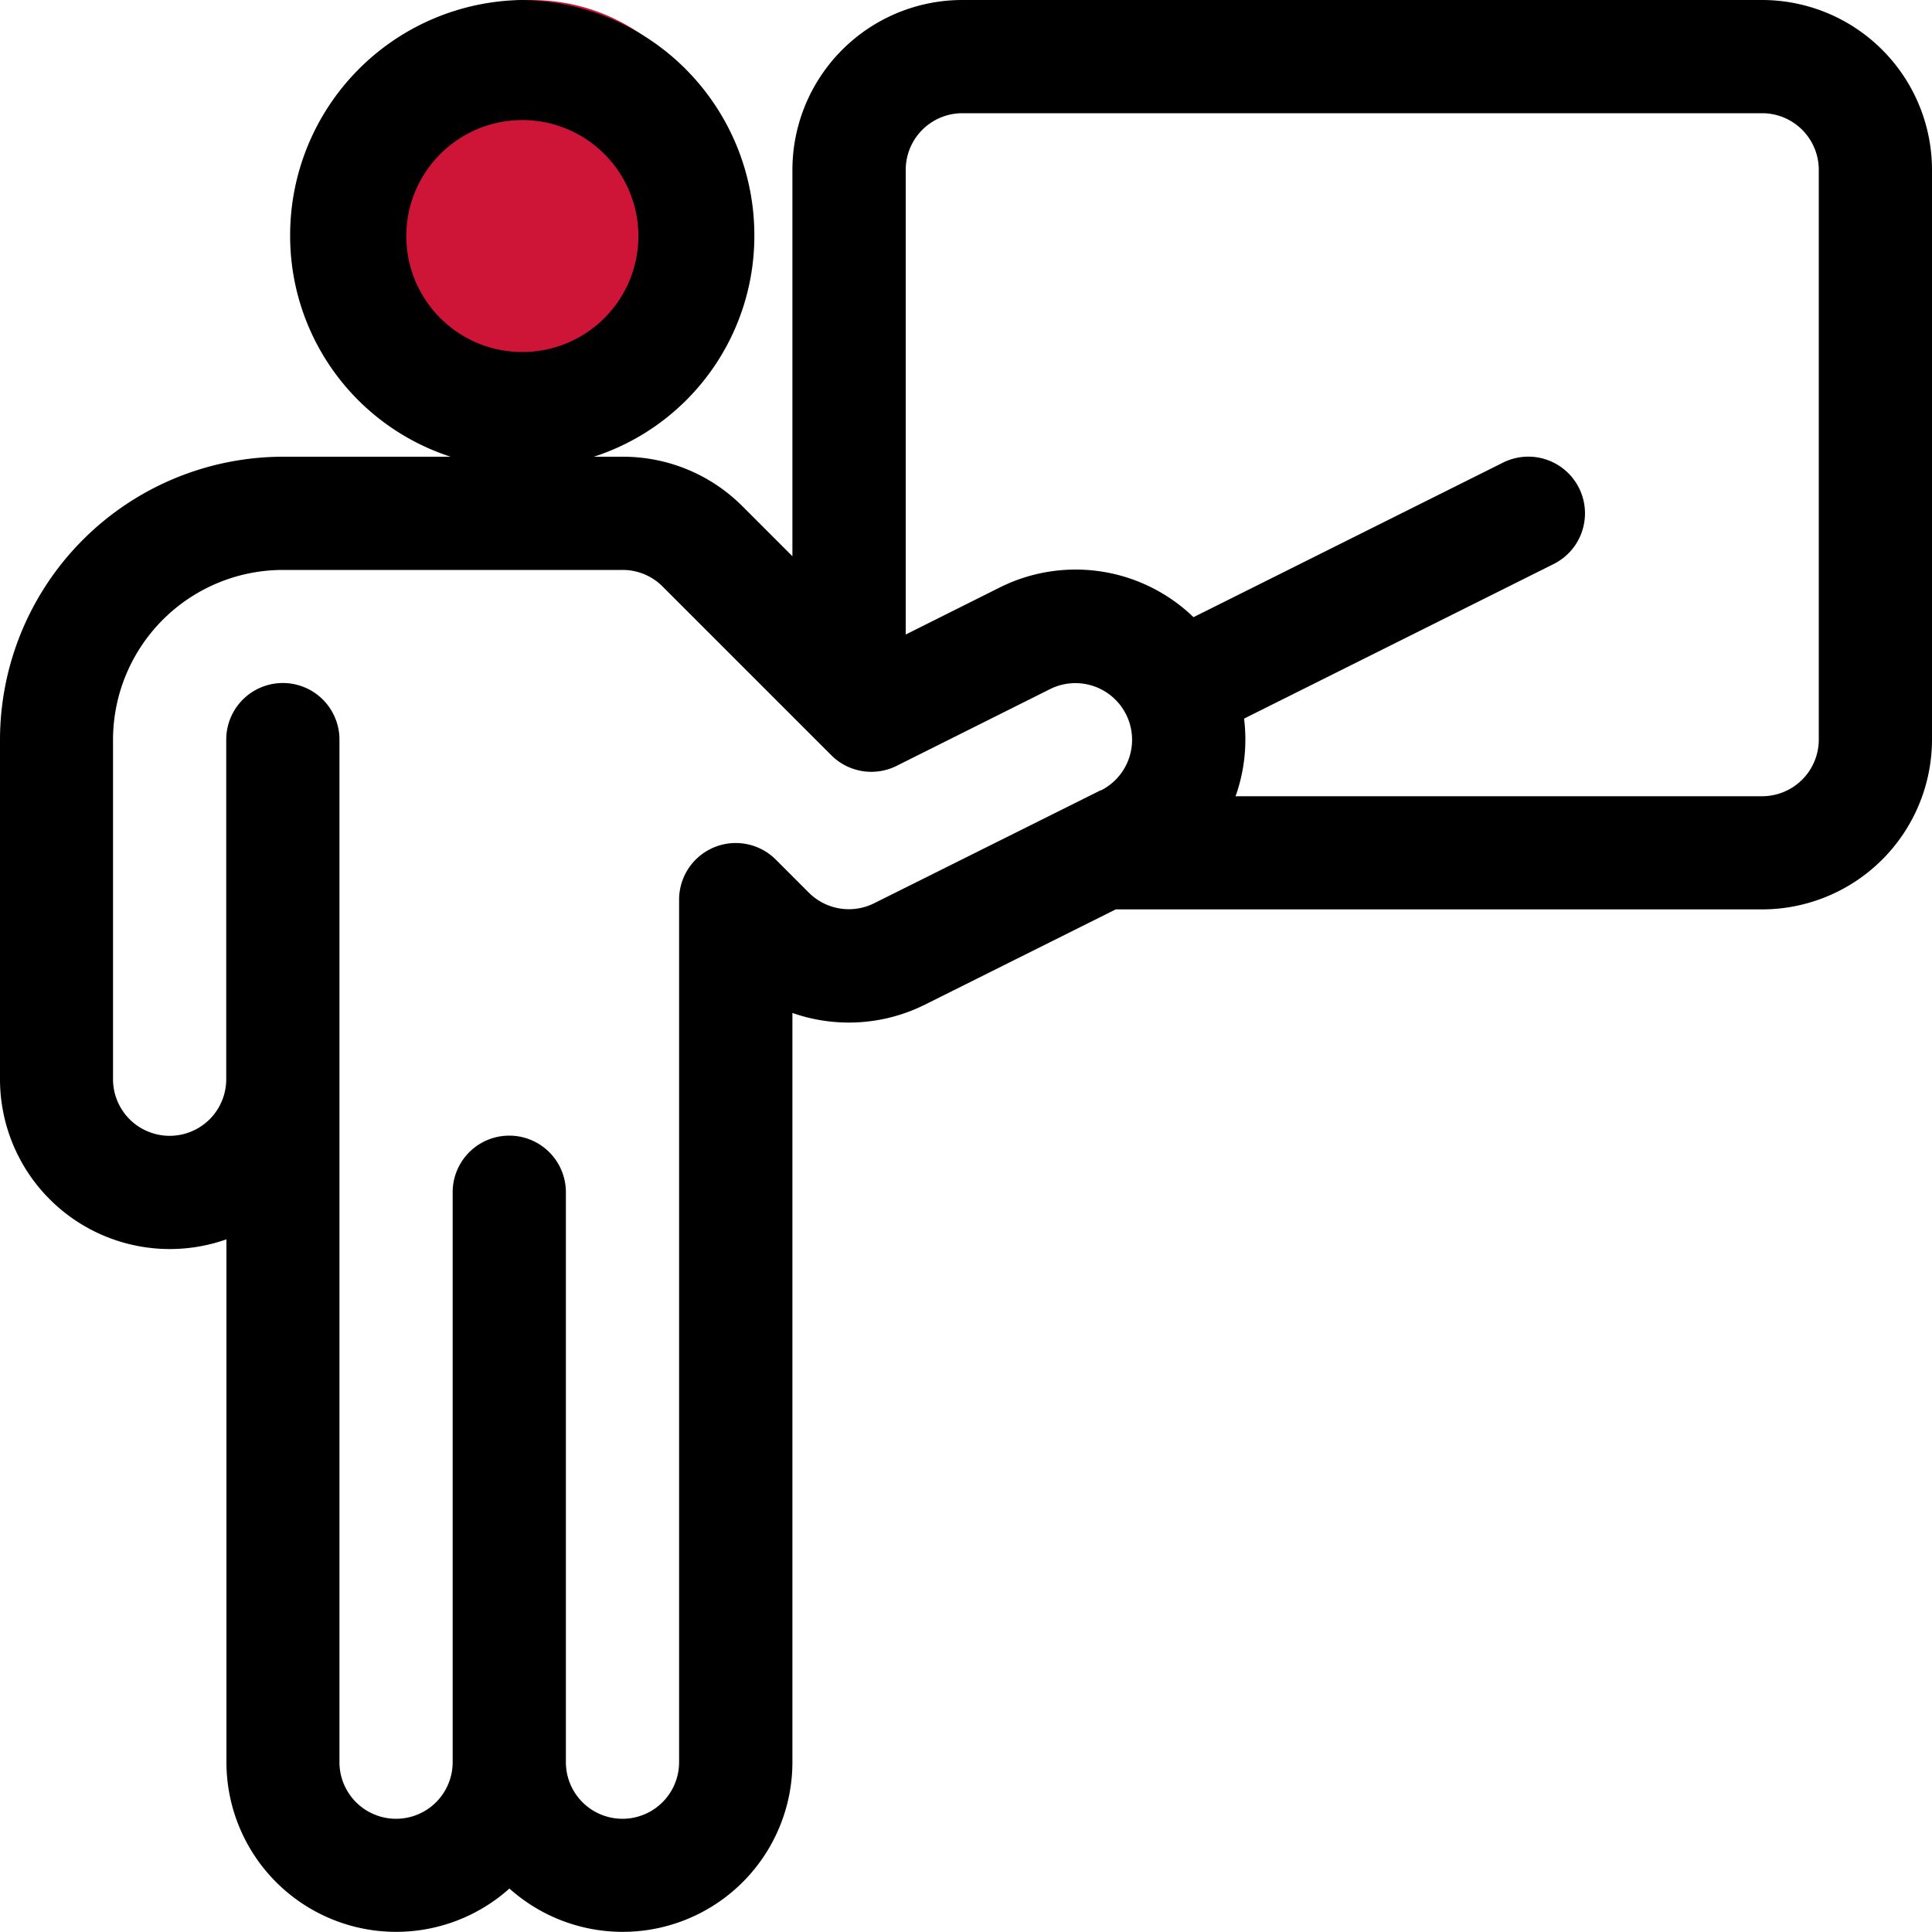 <svg id="class" xmlns="http://www.w3.org/2000/svg" width="40" height="40" viewBox="0 0 40 40">
  <circle id="Ellipse_53" data-name="Ellipse 53" cx="4" cy="4" r="4" transform="translate(7)" fill="#ce1537"/>
  <g id="Group_14951" data-name="Group 14951" transform="translate(6.007)">
    <g id="Group_14950" data-name="Group 14950">
      <path id="Path_39065" data-name="Path 39065" d="M79.805,0A4.87,4.87,0,0,0,75,4.885a4.805,4.805,0,0,0,9.611,0A4.871,4.871,0,0,0,79.805,0Zm0,7.288a2.4,2.4,0,0,1-2.4-2.4,2.4,2.4,0,1,1,4.805,0A2.4,2.4,0,0,1,79.805,7.288Z" transform="translate(-75 0)"/>
    </g>
  </g>
  <g id="Group_14953" data-name="Group 14953">
    <g id="Group_14952" data-name="Group 14952">
      <path id="Path_39066" data-name="Path 39066" d="M36.484,0H19.922a3.52,3.52,0,0,0-3.516,3.516v8l-1.03-1.03a3.492,3.492,0,0,0-2.486-1.03H5.859A5.866,5.866,0,0,0,0,15.313v7.031a3.516,3.516,0,0,0,4.688,3.315V36.484A3.514,3.514,0,0,0,10.547,39.1a3.514,3.514,0,0,0,5.859-2.618V20.972A3.529,3.529,0,0,0,19.15,20.8L23.1,18.828H36.484A3.52,3.52,0,0,0,40,15.313V3.516A3.52,3.52,0,0,0,36.484,0ZM22.79,16.361,18.1,18.7a1.172,1.172,0,0,1-1.354-.219l-.686-.686a1.173,1.173,0,0,0-2,.825s0,0,0,0V36.484a1.172,1.172,0,0,1-2.344,0v-11.8a1.172,1.172,0,1,0-2.344,0v11.8a1.172,1.172,0,0,1-2.344,0V15.313a1.172,1.172,0,1,0-2.344,0v7.031a1.172,1.172,0,0,1-2.344,0c0-.884,0-6.309,0-7.031A3.52,3.52,0,0,1,5.859,11.8h7.031a1.164,1.164,0,0,1,.828.343l3.493,3.493a1.172,1.172,0,0,0,1.353.22l3.177-1.589a1.172,1.172,0,0,1,1.048,2.1Zm14.866-1.048a1.173,1.173,0,0,1-1.172,1.172H25.58c.007-.02.015-.04.022-.06a3.5,3.5,0,0,0,.155-1.547l6.409-3.2a1.172,1.172,0,1,0-1.048-2.1l-6.408,3.2a3.513,3.513,0,0,0-4.015-.613l-1.943.972V3.516a1.173,1.173,0,0,1,1.172-1.172H36.484a1.173,1.173,0,0,1,1.172,1.172Z"/>
    </g>
  </g>
</svg>
